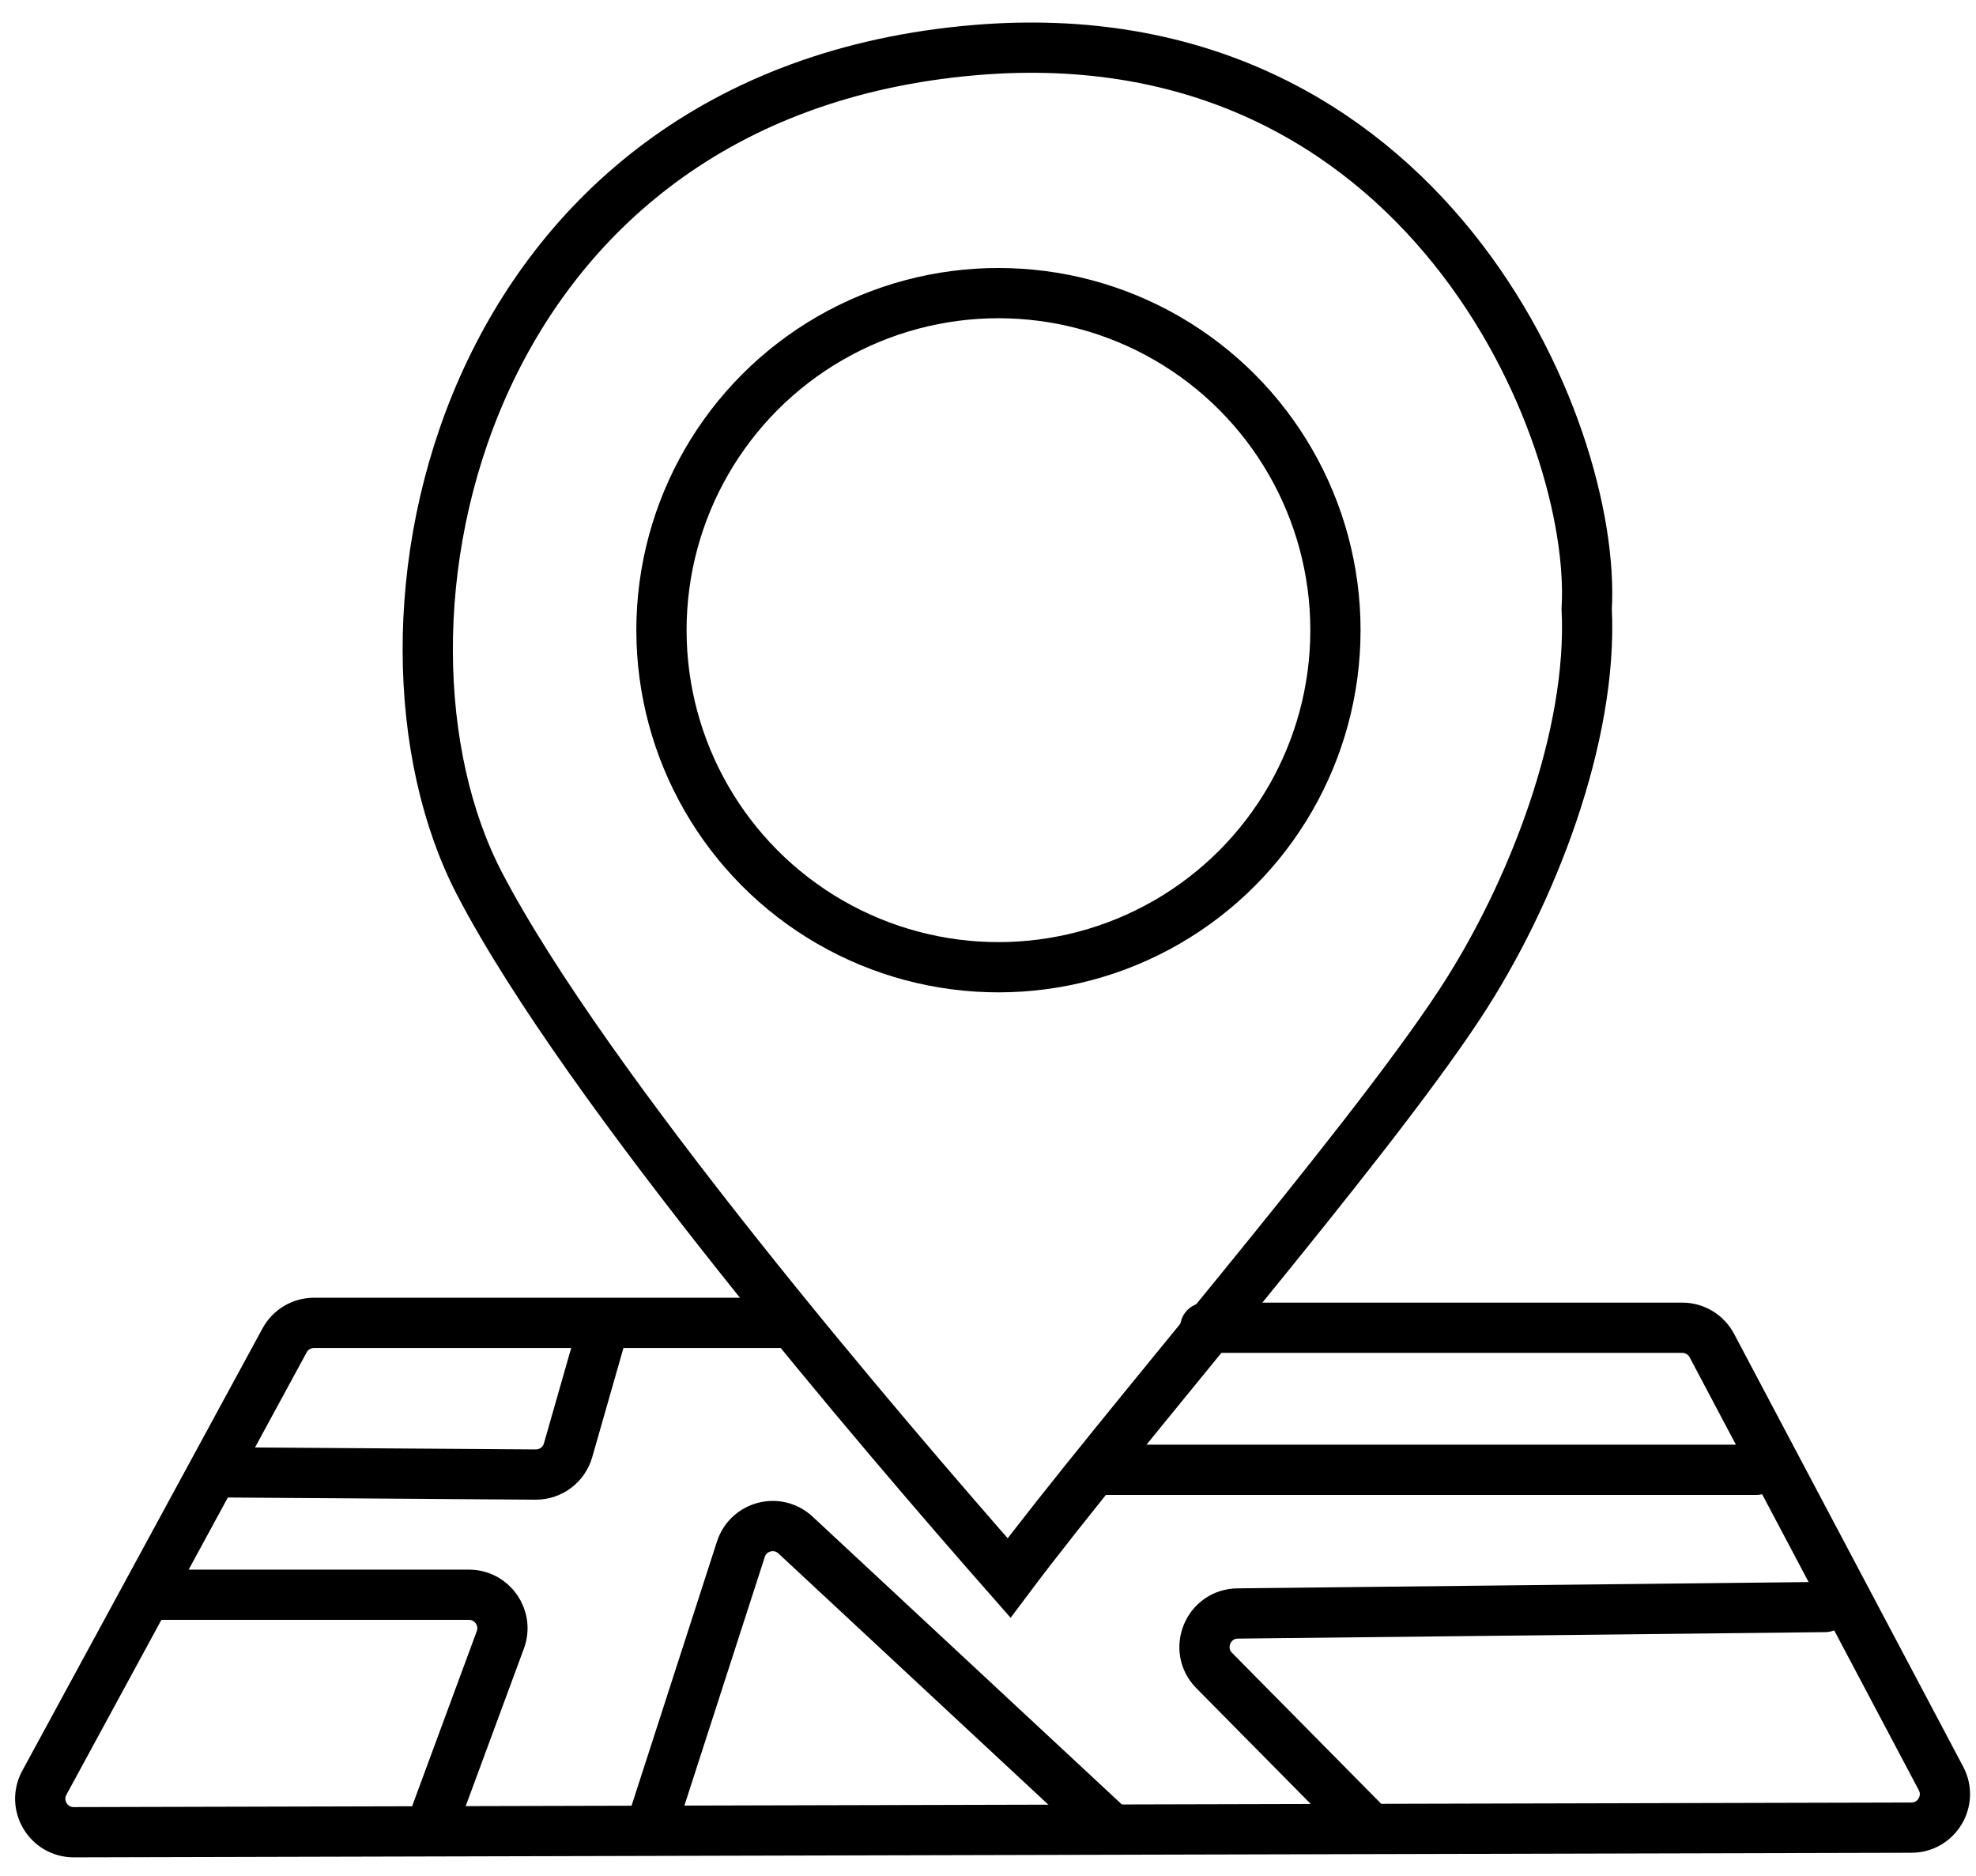 <svg xmlns="http://www.w3.org/2000/svg" width="59" height="56" viewBox="0 0 59 56" fill="none"><path d="M14.313 26.37C17.492 32.484 26.41 42.878 30.129 47.106C33.491 42.623 40.688 34.376 43.579 29.988C45.769 26.664 47.563 21.932 47.376 18.182C47.688 12.812 42.5 0.371 29.126 1.494C13.63 2.796 10.339 18.728 14.313 26.37Z" stroke="black" stroke-width="1.5" stroke-linecap="round"></path><circle cx="29.812" cy="18.812" r="10.062" stroke="black" stroke-width="1.5"></circle><path d="M17.924 39.929L16.962 43.293C16.839 43.725 16.443 44.022 15.994 44.019L6.369 43.951" stroke="black" stroke-width="1.5" stroke-linecap="round"></path><path d="M12.951 54.335L14.939 48.954C15.181 48.301 14.698 47.607 14.002 47.607L4.614 47.607" stroke="black" stroke-width="1.5" stroke-linecap="round"></path><path d="M19.459 54.481L22.121 46.249C22.346 45.553 23.218 45.326 23.753 45.825L33.134 54.554" stroke="black" stroke-width="1.5" stroke-linecap="round"></path><path d="M40.74 54.408L36.254 49.869C35.634 49.241 36.072 48.176 36.954 48.166L54.488 47.973" stroke="black" stroke-width="1.5" stroke-linecap="round"></path><path d="M32.842 43.877H52.44" stroke="black" stroke-width="1.5" stroke-linecap="round"></path><path d="M23.554 39.49L9.377 39.49C9.011 39.49 8.673 39.69 8.498 40.012L1.324 53.219C0.961 53.886 1.445 54.698 2.205 54.696L57.073 54.559C57.826 54.557 58.307 53.756 57.955 53.091L51.113 40.168C50.94 39.841 50.6 39.636 50.23 39.636H35.986" stroke="black" stroke-width="1.5" stroke-linecap="round"></path></svg>